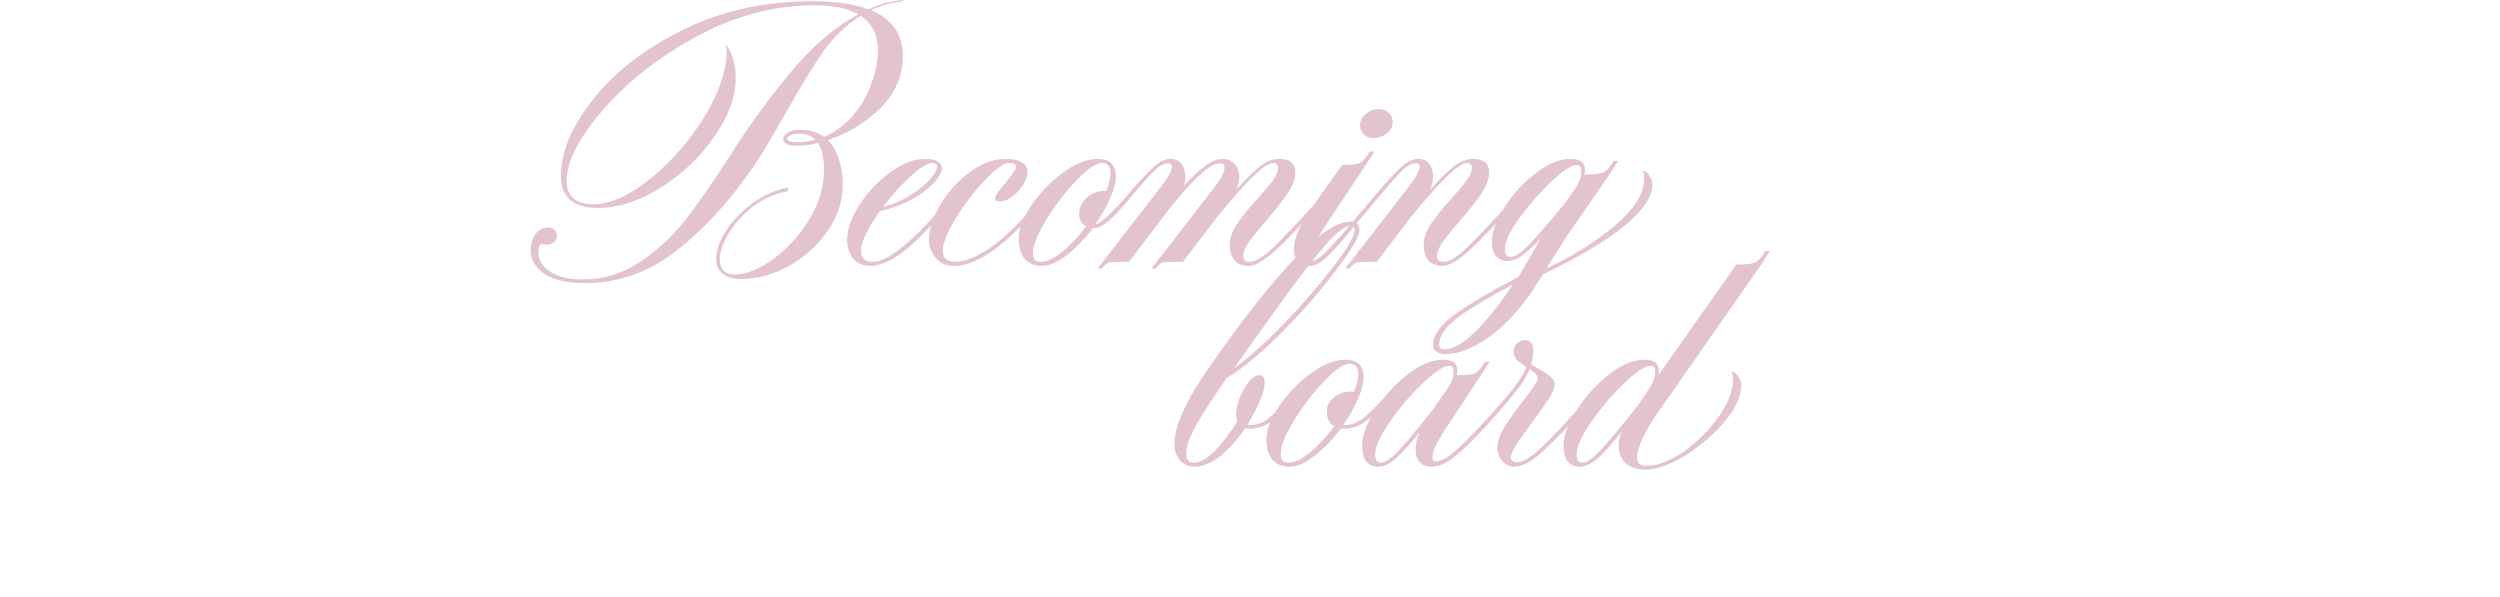 <?xml version="1.0" encoding="UTF-8"?> <svg xmlns="http://www.w3.org/2000/svg" width="498" height="119" viewBox="0 0 498 119" fill="none"><path d="M116.611 56.392C112.868 56.392 110.101 55.741 108.311 54.439C106.575 53.191 105.707 51.645 105.707 49.8C105.707 48.553 106.033 47.495 106.684 46.627C107.335 45.759 108.148 45.325 109.125 45.325C110.318 45.325 110.915 45.921 110.915 47.115C110.915 47.549 110.725 47.929 110.345 48.254C109.966 48.58 109.45 48.742 108.799 48.742C108.528 48.688 108.257 48.661 107.986 48.661H107.823C107.497 48.661 107.335 48.959 107.335 49.556L107.253 50.37C107.362 51.997 108.175 53.272 109.694 54.194C111.213 55.171 113.329 55.659 116.042 55.659C120.165 55.659 123.908 54.547 127.271 52.323C130.689 50.099 133.7 47.359 136.304 44.104C138.908 40.795 141.946 36.428 145.418 31.003C149.324 24.872 153.393 19.285 157.624 14.239C161.856 9.194 166.304 5.396 170.97 2.847C168.908 1.653 165.979 1.056 162.181 1.056C154.261 1.056 146.476 3.118 138.827 7.241C131.232 11.364 124.993 16.247 120.11 21.889C115.282 27.476 112.868 32.196 112.868 36.048C112.868 37.513 113.302 38.652 114.17 39.466C115.038 40.279 116.34 40.686 118.076 40.686C121.331 40.686 124.857 39.221 128.655 36.292C132.507 33.362 135.897 29.782 138.827 25.55C141.756 21.265 143.601 17.304 144.36 13.67C144.632 12.476 144.767 11.473 144.767 10.659C144.767 10.225 144.713 9.682 144.604 9.031L144.686 8.95C145.934 10.794 146.557 12.964 146.557 15.46C146.557 19.203 145.147 23.109 142.326 27.178C139.505 31.247 135.951 34.637 131.666 37.35C127.38 40.062 123.203 41.419 119.134 41.419C116.638 41.419 114.767 40.876 113.519 39.791C112.326 38.652 111.729 37.079 111.729 35.071C111.729 30.243 113.899 25.116 118.239 19.691C122.579 14.212 128.573 9.601 136.223 5.858C143.872 2.114 152.444 0.243 161.937 0.243C166.386 0.243 170.075 0.785 173.004 1.87C175.283 0.785 177.561 0.161 179.84 -0.001L179.921 0.243C177.751 0.46 175.608 1.056 173.493 2.033C177.724 3.823 179.84 6.834 179.84 11.066C179.84 15.08 178.348 18.579 175.364 21.563C172.38 24.493 168.881 26.608 164.867 27.91C165.898 28.887 166.657 30.189 167.145 31.816C167.634 33.39 167.878 35.071 167.878 36.862C167.878 40.008 166.901 43.019 164.948 45.894C162.995 48.77 160.445 51.102 157.299 52.892C154.152 54.683 150.87 55.578 147.453 55.578C145.879 55.578 144.686 55.198 143.872 54.439C143.058 53.733 142.651 52.784 142.651 51.59C142.651 49.963 143.275 48.146 144.523 46.138C145.825 44.077 147.561 42.232 149.731 40.605C151.955 38.977 154.342 37.892 156.892 37.35L157.055 38.082C154.505 38.516 152.172 39.52 150.057 41.093C147.995 42.666 146.368 44.457 145.174 46.464C143.981 48.417 143.384 50.153 143.384 51.672C143.384 52.594 143.628 53.327 144.116 53.869C144.604 54.411 145.337 54.683 146.313 54.683C148.646 54.683 151.223 53.652 154.044 51.59C156.865 49.529 159.252 46.898 161.205 43.697C163.158 40.496 164.134 37.241 164.134 33.932C164.134 31.382 163.728 29.565 162.914 28.48C161.558 28.86 160.174 29.05 158.764 29.05C157.841 29.05 157.136 28.914 156.648 28.643C156.214 28.372 155.997 28.046 155.997 27.666C155.997 27.232 156.295 26.825 156.892 26.446C157.543 26.066 158.357 25.876 159.333 25.876C161.286 25.876 162.887 26.337 164.134 27.259C166.359 26.337 168.285 24.927 169.912 23.028C171.54 21.075 172.76 18.959 173.574 16.68C174.442 14.348 174.876 12.151 174.876 10.089C174.876 6.943 173.737 4.637 171.458 3.172C168.583 4.963 166.115 7.295 164.053 10.171C162.046 13.046 159.605 17.033 156.729 22.133C155.644 24.086 154.478 26.093 153.23 28.154C152.037 30.216 150.897 32.033 149.812 33.607C145.093 40.388 139.993 45.894 134.514 50.126C129.089 54.303 123.121 56.392 116.611 56.392ZM156.811 27.666C156.811 28.1 157.462 28.317 158.764 28.317C160.066 28.317 161.286 28.154 162.426 27.829C161.612 27.015 160.473 26.608 159.008 26.608C158.411 26.608 157.896 26.717 157.462 26.934C157.028 27.151 156.811 27.395 156.811 27.666ZM173.311 52.974C171.846 52.974 170.707 52.459 169.893 51.428C169.134 50.397 168.754 49.176 168.754 47.766C168.754 45.704 169.568 43.399 171.195 40.849C172.823 38.299 174.857 36.129 177.298 34.339C179.739 32.549 182.072 31.654 184.296 31.654C185.381 31.654 186.195 31.816 186.738 32.142C187.334 32.467 187.633 32.901 187.633 33.444C187.633 34.312 187.063 35.343 185.924 36.536C184.785 37.73 183.266 38.842 181.367 39.873C179.468 40.849 177.434 41.581 175.264 42.07C172.768 45.596 171.521 48.227 171.521 49.963C171.521 51.428 172.307 52.16 173.88 52.16C176.973 52.16 182.126 47.874 189.342 39.303C189.396 39.411 189.423 39.601 189.423 39.873C189.423 40.09 189.342 40.361 189.179 40.686C185.219 45.352 182.045 48.58 179.658 50.37C177.271 52.106 175.155 52.974 173.311 52.974ZM175.915 41.175C177.814 40.74 179.577 40.008 181.204 38.977C182.886 37.947 184.215 36.889 185.192 35.804C186.168 34.719 186.656 33.851 186.656 33.2C186.656 32.712 186.331 32.467 185.68 32.467C184.758 32.467 183.347 33.335 181.448 35.071C179.55 36.807 177.705 38.842 175.915 41.175ZM190.009 52.974C188.544 52.974 187.35 52.459 186.428 51.428C185.506 50.343 185.045 49.122 185.045 47.766C185.045 45.65 185.804 43.317 187.323 40.768C188.842 38.218 190.768 36.075 193.101 34.339C195.488 32.549 197.902 31.654 200.343 31.654C203.219 31.654 204.656 32.549 204.656 34.339C204.656 35.099 204.358 35.939 203.761 36.862C203.164 37.784 202.432 38.571 201.564 39.221C200.75 39.818 199.991 40.117 199.285 40.117C198.58 40.117 198.228 39.927 198.228 39.547C198.228 39.221 198.445 38.76 198.879 38.164C199.313 37.567 199.801 36.97 200.343 36.373C200.832 35.777 201.293 35.18 201.727 34.583C202.161 33.986 202.378 33.525 202.378 33.2C202.378 32.712 201.944 32.467 201.076 32.467C199.991 32.467 198.363 33.607 196.193 35.885C194.077 38.109 192.151 40.632 190.415 43.453C188.679 46.274 187.811 48.444 187.811 49.963C187.811 51.428 188.679 52.16 190.415 52.16C192.151 52.16 194.403 51.238 197.17 49.393C199.936 47.549 203.381 44.185 207.504 39.303C207.559 39.411 207.586 39.601 207.586 39.873C207.586 40.09 207.504 40.361 207.342 40.686C200.398 48.878 194.62 52.974 190.009 52.974ZM207.476 52.974C206.12 52.974 205.008 52.513 204.14 51.59C203.326 50.614 202.919 49.285 202.919 47.603C202.919 45.65 203.76 43.426 205.442 40.93C207.178 38.381 209.267 36.211 211.708 34.42C214.203 32.576 216.536 31.654 218.706 31.654C221.093 31.654 222.287 32.847 222.287 35.234C222.287 36.373 221.907 37.784 221.147 39.466C220.442 41.147 219.466 42.883 218.218 44.674C219.14 44.565 221.147 42.775 224.24 39.303C224.294 39.411 224.321 39.574 224.321 39.791C224.321 40.062 224.24 40.361 224.077 40.686C221.364 43.833 219.384 45.406 218.136 45.406H217.73C216.048 47.63 214.285 49.448 212.44 50.858C210.65 52.269 208.995 52.974 207.476 52.974ZM207.232 52.16C208.48 52.16 209.918 51.509 211.545 50.207C213.227 48.851 214.827 47.142 216.346 45.081C215.424 44.592 214.963 43.751 214.963 42.558C214.963 41.636 215.261 40.795 215.858 40.035C216.455 39.276 217.187 38.733 218.055 38.408C218.923 38.028 219.683 37.919 220.334 38.082C220.93 36.617 221.229 35.424 221.229 34.502C221.229 33.145 220.659 32.467 219.52 32.467C218.326 32.467 216.617 33.634 214.393 35.967C212.169 38.299 210.162 40.93 208.371 43.86C206.635 46.735 205.767 48.905 205.767 50.37C205.767 51.563 206.256 52.16 207.232 52.16ZM223.99 40.279C223.99 40.008 224.072 39.683 224.235 39.303C224.831 38.598 225.401 37.919 225.943 37.269C227.896 35.099 229.334 33.634 230.256 32.874C231.179 32.06 232.182 31.654 233.267 31.654C234.135 31.654 234.813 31.979 235.302 32.63C235.844 33.227 236.115 34.122 236.115 35.316C236.115 35.858 236.007 36.428 235.79 37.024C237.526 35.18 238.991 33.824 240.184 32.956C241.378 32.088 242.517 31.654 243.602 31.654C244.47 31.654 245.229 31.979 245.88 32.63C246.531 33.227 246.857 34.122 246.857 35.316C246.857 36.129 246.64 36.97 246.206 37.838C248.43 35.397 250.112 33.769 251.251 32.956C252.445 32.088 253.638 31.654 254.832 31.654C256.947 31.654 258.005 32.549 258.005 34.339C258.005 35.641 257.49 37.051 256.459 38.571C255.483 40.035 254.072 41.825 252.228 43.941C250.654 45.786 249.488 47.223 248.729 48.254C248.023 49.285 247.671 50.207 247.671 51.021C247.671 51.78 248.078 52.16 248.891 52.16C250.139 52.16 251.794 51.129 253.855 49.068C255.971 47.006 258.548 44.294 261.586 40.93L262.969 39.303C263.023 39.411 263.051 39.574 263.051 39.791C263.051 40.062 262.969 40.361 262.806 40.686C259.768 44.212 257.002 47.142 254.506 49.475C252.065 51.807 250.112 52.974 248.647 52.974C247.508 52.974 246.613 52.621 245.962 51.916C245.311 51.157 244.985 50.126 244.985 48.824C244.985 47.413 245.473 46.003 246.45 44.592C247.427 43.127 248.837 41.392 250.682 39.384C251.984 37.919 252.96 36.753 253.611 35.885C254.262 34.963 254.588 34.176 254.588 33.525C254.588 32.82 254.289 32.467 253.692 32.467C252.879 32.467 251.631 33.254 249.949 34.827C248.322 36.346 245.935 39.005 242.788 42.802L235.627 52.16H233.674C232.589 52.16 231.857 52.214 231.477 52.323C231.151 52.486 230.745 52.865 230.256 53.462H229.361L230.419 52.16L242.137 37.024C243.331 35.451 243.927 34.258 243.927 33.444C243.927 32.847 243.656 32.549 243.114 32.549C242.083 32.549 240.862 33.173 239.452 34.42C238.095 35.614 236.278 37.567 234 40.279L233.755 40.523L224.886 52.16H223.014C221.875 52.16 221.115 52.214 220.735 52.323C220.41 52.486 220.003 52.865 219.515 53.462H218.62L219.678 52.16L231.396 37.024C232.752 35.234 233.43 33.959 233.43 33.2C233.43 32.766 233.213 32.549 232.779 32.549C231.911 32.549 231.016 32.983 230.094 33.851C229.226 34.664 227.815 36.238 225.862 38.571L224.072 40.686L223.99 40.279ZM273.605 27.503C272.846 27.503 272.195 27.259 271.652 26.771C271.164 26.229 270.92 25.605 270.92 24.899C270.92 24.031 271.3 23.299 272.059 22.702C272.819 22.051 273.687 21.726 274.663 21.726C275.477 21.726 276.128 21.97 276.616 22.458C277.159 22.946 277.43 23.57 277.43 24.33C277.43 25.198 277.023 25.957 276.209 26.608C275.45 27.205 274.582 27.503 273.605 27.503ZM260.911 52.974C259.934 52.974 259.175 52.675 258.632 52.079C258.035 51.482 257.737 50.668 257.737 49.638C257.737 48.39 258.144 46.925 258.958 45.243C259.826 43.562 261.752 40.659 264.735 36.536L267.339 32.874C269.13 32.874 270.296 32.739 270.838 32.467C271.435 32.196 272.113 31.437 272.873 30.189H273.768L272.059 32.874L265.549 42.639C263.867 45.135 262.701 46.979 262.05 48.173C261.399 49.366 261.073 50.343 261.073 51.102C261.073 51.645 261.236 51.916 261.562 51.916C262.158 51.916 263.081 51.265 264.328 49.963C265.63 48.661 267.475 46.572 269.862 43.697L273.687 39.221C273.741 39.33 273.768 39.493 273.768 39.71C273.768 40.09 273.659 40.415 273.442 40.686L269.943 44.836C267.773 47.549 265.983 49.583 264.573 50.94C263.216 52.296 261.996 52.974 260.911 52.974ZM273.34 40.279C273.34 40.008 273.421 39.683 273.584 39.303C274.181 38.598 274.751 37.919 275.293 37.269C277.246 35.099 278.684 33.634 279.606 32.874C280.528 32.06 281.532 31.654 282.617 31.654C283.485 31.654 284.163 31.979 284.651 32.63C285.194 33.227 285.465 34.122 285.465 35.316C285.465 36.129 285.248 36.97 284.814 37.838C287.038 35.397 288.72 33.769 289.859 32.956C291.053 32.088 292.246 31.654 293.44 31.654C295.556 31.654 296.613 32.549 296.613 34.339C296.613 35.641 296.098 37.051 295.067 38.571C294.091 40.035 292.68 41.825 290.836 43.941C289.262 45.786 288.096 47.223 287.337 48.254C286.631 49.285 286.279 50.207 286.279 51.021C286.279 51.78 286.686 52.16 287.499 52.16C288.747 52.16 290.402 51.129 292.463 49.068C294.579 47.006 297.156 44.294 300.194 40.93L301.577 39.303C301.632 39.411 301.659 39.574 301.659 39.791C301.659 40.062 301.577 40.361 301.415 40.686C298.377 44.212 295.61 47.142 293.114 49.475C290.673 51.807 288.72 52.974 287.255 52.974C286.116 52.974 285.221 52.621 284.57 51.916C283.919 51.157 283.593 50.126 283.593 48.824C283.593 47.413 284.082 46.003 285.058 44.592C286.035 43.127 287.445 41.392 289.29 39.384C290.592 37.919 291.568 36.753 292.219 35.885C292.87 34.963 293.196 34.176 293.196 33.525C293.196 32.82 292.897 32.467 292.301 32.467C291.487 32.467 290.239 33.254 288.557 34.827C286.93 36.346 284.543 39.005 281.396 42.802L274.235 52.16H272.364C271.224 52.16 270.465 52.214 270.085 52.323C269.76 52.486 269.353 52.865 268.864 53.462H267.969L269.027 52.16L280.745 37.024C282.101 35.234 282.78 33.959 282.78 33.2C282.78 32.766 282.563 32.549 282.129 32.549C281.261 32.549 280.365 32.983 279.443 33.851C278.575 34.664 277.165 36.238 275.212 38.571L273.421 40.686L273.34 40.279ZM287.733 70.551C287.136 70.551 286.621 70.388 286.187 70.063C285.698 69.791 285.454 69.385 285.454 68.842C285.454 66.726 287 64.583 290.093 62.413C293.185 60.243 297.308 57.829 302.462 55.171L305.472 50.044L306.937 47.44C305.472 49.014 304.225 50.18 303.194 50.94C302.217 51.645 301.268 51.997 300.346 51.997C299.478 51.997 298.718 51.699 298.067 51.102C297.471 50.451 297.172 49.475 297.172 48.173C297.172 46.328 297.986 44.077 299.613 41.419C301.295 38.76 303.357 36.482 305.798 34.583C308.293 32.63 310.653 31.654 312.878 31.654C314.776 31.654 315.726 32.359 315.726 33.769C315.726 34.312 315.672 34.746 315.563 35.071L315.807 34.746H315.889C317.679 34.746 318.845 34.61 319.388 34.339C319.984 34.068 320.663 33.308 321.422 32.06H322.317L320.608 34.746L312.064 47.115L309.053 51.835L308.076 53.462C312.905 51.238 317.353 48.471 321.422 45.162C325.491 41.798 327.525 38.598 327.525 35.56C327.525 34.854 327.417 34.393 327.2 34.176L327.281 34.014C327.824 34.122 328.258 34.475 328.583 35.071C328.963 35.614 329.153 36.156 329.153 36.699C329.153 41.636 321.883 47.63 307.344 54.683L305.31 57.856C302.38 62.088 299.369 65.262 296.277 67.377C293.185 69.493 290.337 70.551 287.733 70.551ZM286.675 68.761C286.675 69.303 287.027 69.575 287.733 69.575C290.825 69.575 295.111 65.668 300.59 57.856L301.404 56.636C296.847 59.023 293.266 61.166 290.662 63.064C288.004 64.963 286.675 66.862 286.675 68.761ZM299.776 49.719C299.776 50.099 299.858 50.451 300.02 50.777C300.237 51.048 300.536 51.184 300.915 51.184C301.783 51.184 303.004 50.37 304.577 48.742C306.151 47.115 308.483 44.429 311.576 40.686L314.017 37.269C314.722 35.912 315.048 34.8 314.993 33.932V33.769C314.993 33.173 314.668 32.874 314.017 32.874C313.04 32.874 311.386 33.959 309.053 36.129C306.774 38.299 304.659 40.713 302.706 43.372C300.807 46.03 299.83 48.064 299.776 49.475V49.719Z" fill="#E3C3CC"></path><path d="M238.01 92.974C236.817 92.974 235.84 92.567 235.081 91.753C234.321 90.885 233.941 89.746 233.941 88.335C233.941 86.654 234.538 84.484 235.732 81.826C236.979 79.113 238.797 76.075 241.184 72.712C247.585 63.543 253.146 56.491 257.866 51.554C262.64 46.617 266.356 44.149 269.014 44.149C270.208 44.149 270.804 44.718 270.804 45.858C270.804 47.051 269.285 49.655 266.247 53.67C263.264 57.684 259.683 61.807 255.506 66.039C251.383 70.216 247.667 73.308 244.358 75.316C242.025 78.625 240.099 81.581 238.58 84.185C237.061 86.735 236.301 88.797 236.301 90.37C236.301 91.563 236.79 92.16 237.766 92.16C239.014 92.16 240.397 91.401 241.916 89.882C243.435 88.363 244.954 86.382 246.473 83.941C246.311 83.507 246.229 83.046 246.229 82.558C246.229 81.527 246.473 80.415 246.962 79.222C247.45 77.974 248.047 76.916 248.752 76.048C249.511 75.18 250.217 74.746 250.868 74.746C251.573 74.746 251.925 75.234 251.925 76.211C251.925 77.133 251.6 78.353 250.949 79.873C250.352 81.337 249.538 82.91 248.508 84.592C248.616 84.647 248.779 84.674 248.996 84.674C250.244 84.674 251.383 84.294 252.414 83.534C253.499 82.775 254.963 81.364 256.808 79.303C256.862 79.411 256.889 79.574 256.889 79.791C256.889 80.062 256.808 80.361 256.645 80.686C255.235 82.314 253.933 83.507 252.739 84.267C251.6 85.026 250.325 85.406 248.915 85.406C248.481 85.406 248.182 85.379 248.019 85.325C246.5 87.549 244.846 89.393 243.056 90.858C241.265 92.269 239.583 92.974 238.01 92.974ZM245.741 73.444C248.725 71.274 252.115 68.236 255.913 64.33C259.71 60.37 262.965 56.599 265.678 53.019C268.445 49.438 269.828 47.051 269.828 45.858C269.828 45.261 269.584 44.962 269.096 44.962C268.173 44.962 266.926 45.776 265.352 47.404C263.779 48.977 261.528 51.717 258.598 55.623C255.669 59.529 251.383 65.469 245.741 73.444ZM256.821 92.974C255.465 92.974 254.353 92.513 253.485 91.591C252.671 90.614 252.264 89.285 252.264 87.603C252.264 85.65 253.105 83.426 254.787 80.93C256.523 78.381 258.612 76.211 261.053 74.42C263.548 72.576 265.881 71.654 268.051 71.654C270.438 71.654 271.632 72.847 271.632 75.234C271.632 76.373 271.252 77.784 270.492 79.466C269.787 81.147 268.811 82.883 267.563 84.674H267.807C269.055 84.674 270.194 84.294 271.225 83.534C272.31 82.775 273.774 81.364 275.619 79.303C275.673 79.411 275.7 79.574 275.7 79.791C275.7 80.062 275.619 80.361 275.456 80.686C274.046 82.314 272.744 83.507 271.55 84.267C270.411 85.026 269.136 85.406 267.726 85.406H267.075C265.393 87.63 263.63 89.448 261.785 90.858C259.995 92.269 258.34 92.974 256.821 92.974ZM256.577 92.16C257.879 92.16 259.344 91.482 260.971 90.126C262.653 88.715 264.254 86.979 265.773 84.918C264.796 84.375 264.308 83.399 264.308 81.988C264.308 80.795 264.796 79.845 265.773 79.14C266.749 78.381 267.78 78.001 268.865 78.001C269.245 78.001 269.516 78.028 269.679 78.082C270.275 76.618 270.574 75.424 270.574 74.502C270.574 73.145 270.004 72.467 268.865 72.467C267.671 72.467 265.962 73.634 263.738 75.966C261.514 78.299 259.507 80.93 257.716 83.86C255.98 86.735 255.112 88.905 255.112 90.37C255.112 91.563 255.601 92.16 256.577 92.16ZM285.165 92.974C284.188 92.974 283.402 92.675 282.805 92.079C282.262 91.482 281.991 90.668 281.991 89.638C281.991 88.444 282.262 87.278 282.805 86.138C280.798 88.58 279.17 90.343 277.922 91.428C276.729 92.459 275.589 92.974 274.504 92.974C273.528 92.974 272.741 92.621 272.145 91.916C271.602 91.156 271.331 90.099 271.331 88.742C271.331 86.789 272.199 84.457 273.935 81.744C275.671 78.977 277.787 76.618 280.282 74.665C282.832 72.657 285.219 71.654 287.443 71.654C289.342 71.654 290.291 72.359 290.291 73.769L290.21 74.827L290.291 74.746C292.082 74.746 293.248 74.61 293.79 74.339C294.387 74.068 295.065 73.308 295.825 72.061H296.72L295.011 74.746L289.803 82.639C288.121 85.135 286.955 86.979 286.304 88.173C285.653 89.366 285.327 90.343 285.327 91.102C285.327 91.645 285.572 91.916 286.06 91.916C287.199 91.916 288.908 90.831 291.186 88.661C293.465 86.437 296.394 83.29 299.975 79.222C300.029 79.33 300.056 79.493 300.056 79.71C300.056 80.09 299.948 80.415 299.731 80.686L298.266 82.395C295.282 85.759 292.76 88.363 290.698 90.207C288.637 92.052 286.792 92.974 285.165 92.974ZM273.935 90.533C273.935 91.618 274.315 92.16 275.074 92.16C275.942 92.16 277.136 91.346 278.655 89.719C280.228 88.037 282.506 85.297 285.49 81.5L288.827 76.699C289.369 75.56 289.613 74.637 289.559 73.932V73.769C289.559 73.173 289.233 72.874 288.582 72.874C287.552 72.874 285.816 74.041 283.374 76.373C280.987 78.652 278.817 81.202 276.864 84.023C274.911 86.844 273.935 89.014 273.935 90.533ZM309.658 76.699C309.658 77.35 309.251 78.299 308.437 79.547C307.678 80.74 306.566 82.314 305.101 84.267C303.745 86.111 302.714 87.576 302.009 88.661C301.303 89.746 300.951 90.56 300.951 91.102C300.951 91.374 301.059 91.618 301.276 91.835C301.548 91.997 301.846 92.079 302.171 92.079C303.419 92.079 305.182 90.967 307.461 88.742C309.794 86.464 312.316 83.778 315.029 80.686L316.331 79.222C316.385 79.33 316.412 79.493 316.412 79.71C316.412 80.09 316.304 80.415 316.087 80.686C312.669 84.647 309.794 87.684 307.461 89.8C305.182 91.916 303.256 92.974 301.683 92.974C300.707 92.974 299.893 92.594 299.242 91.835C298.591 91.021 298.265 90.153 298.265 89.231C298.265 88.037 298.754 86.627 299.73 84.999C300.761 83.372 302.09 81.527 303.718 79.466C304.423 78.543 305.02 77.703 305.508 76.943C306.05 76.183 306.322 75.668 306.322 75.397C306.322 74.854 305.779 74.231 304.694 73.525C304.26 74.61 303.663 75.695 302.904 76.78C302.144 77.811 301.086 79.113 299.73 80.686L299.649 80.117C299.649 79.9 299.73 79.628 299.893 79.303C301.086 77.892 301.982 76.726 302.578 75.804C303.229 74.882 303.718 73.986 304.043 73.118C303.175 72.522 302.524 72.033 302.09 71.654C301.71 71.22 301.52 70.704 301.52 70.108C301.52 69.402 301.737 68.833 302.171 68.399C302.66 67.965 303.202 67.748 303.799 67.748C304.287 67.748 304.667 67.91 304.938 68.236C305.264 68.507 305.426 68.941 305.426 69.538C305.426 70.514 305.291 71.545 305.02 72.63L306.484 73.444C307.732 74.149 308.573 74.719 309.007 75.153C309.441 75.532 309.658 76.048 309.658 76.699ZM346.128 52.693C347.918 52.693 349.085 52.557 349.627 52.286C350.224 52.015 350.902 51.255 351.662 50.008H352.557L350.848 52.693L329.934 82.639C328.958 84.05 328.063 85.569 327.249 87.196C326.49 88.824 326.11 90.126 326.11 91.102C326.11 92.242 326.679 92.811 327.819 92.811C330.097 92.811 332.62 91.862 335.387 89.963C338.153 88.01 340.486 85.677 342.385 82.965C344.284 80.252 345.233 77.784 345.233 75.56C345.233 74.854 345.124 74.393 344.907 74.176L344.989 74.013C345.531 74.122 345.965 74.475 346.291 75.071C346.671 75.614 346.86 76.156 346.86 76.699C346.86 78.923 345.748 81.364 343.524 84.023C341.3 86.627 338.669 88.878 335.631 90.777C332.593 92.621 329.989 93.543 327.819 93.543C326.083 93.543 324.754 93.109 323.831 92.242C322.909 91.428 322.448 90.288 322.448 88.824C322.448 87.847 322.665 86.871 323.099 85.894C321.146 88.39 319.518 90.207 318.216 91.346C316.914 92.431 315.721 92.974 314.636 92.974C313.659 92.974 312.873 92.621 312.276 91.916C311.733 91.156 311.462 90.099 311.462 88.742C311.462 86.789 312.33 84.457 314.066 81.744C315.802 78.977 317.918 76.618 320.414 74.665C322.963 72.657 325.35 71.654 327.575 71.654C329.473 71.654 330.423 72.359 330.423 73.769C330.423 74.203 330.396 74.529 330.341 74.746L345.884 52.693H346.128ZM314.066 90.533C314.066 91.618 314.446 92.16 315.205 92.16C316.073 92.16 317.294 91.319 318.867 89.638C320.441 87.956 322.909 84.999 326.273 80.768L328.958 76.78C329.5 75.587 329.745 74.637 329.69 73.932V73.769C329.69 73.173 329.365 72.874 328.714 72.874C327.683 72.874 325.947 74.041 323.506 76.373C321.119 78.652 318.949 81.202 316.996 84.023C315.043 86.844 314.066 89.014 314.066 90.533Z" fill="#E3C3CC"></path></svg> 